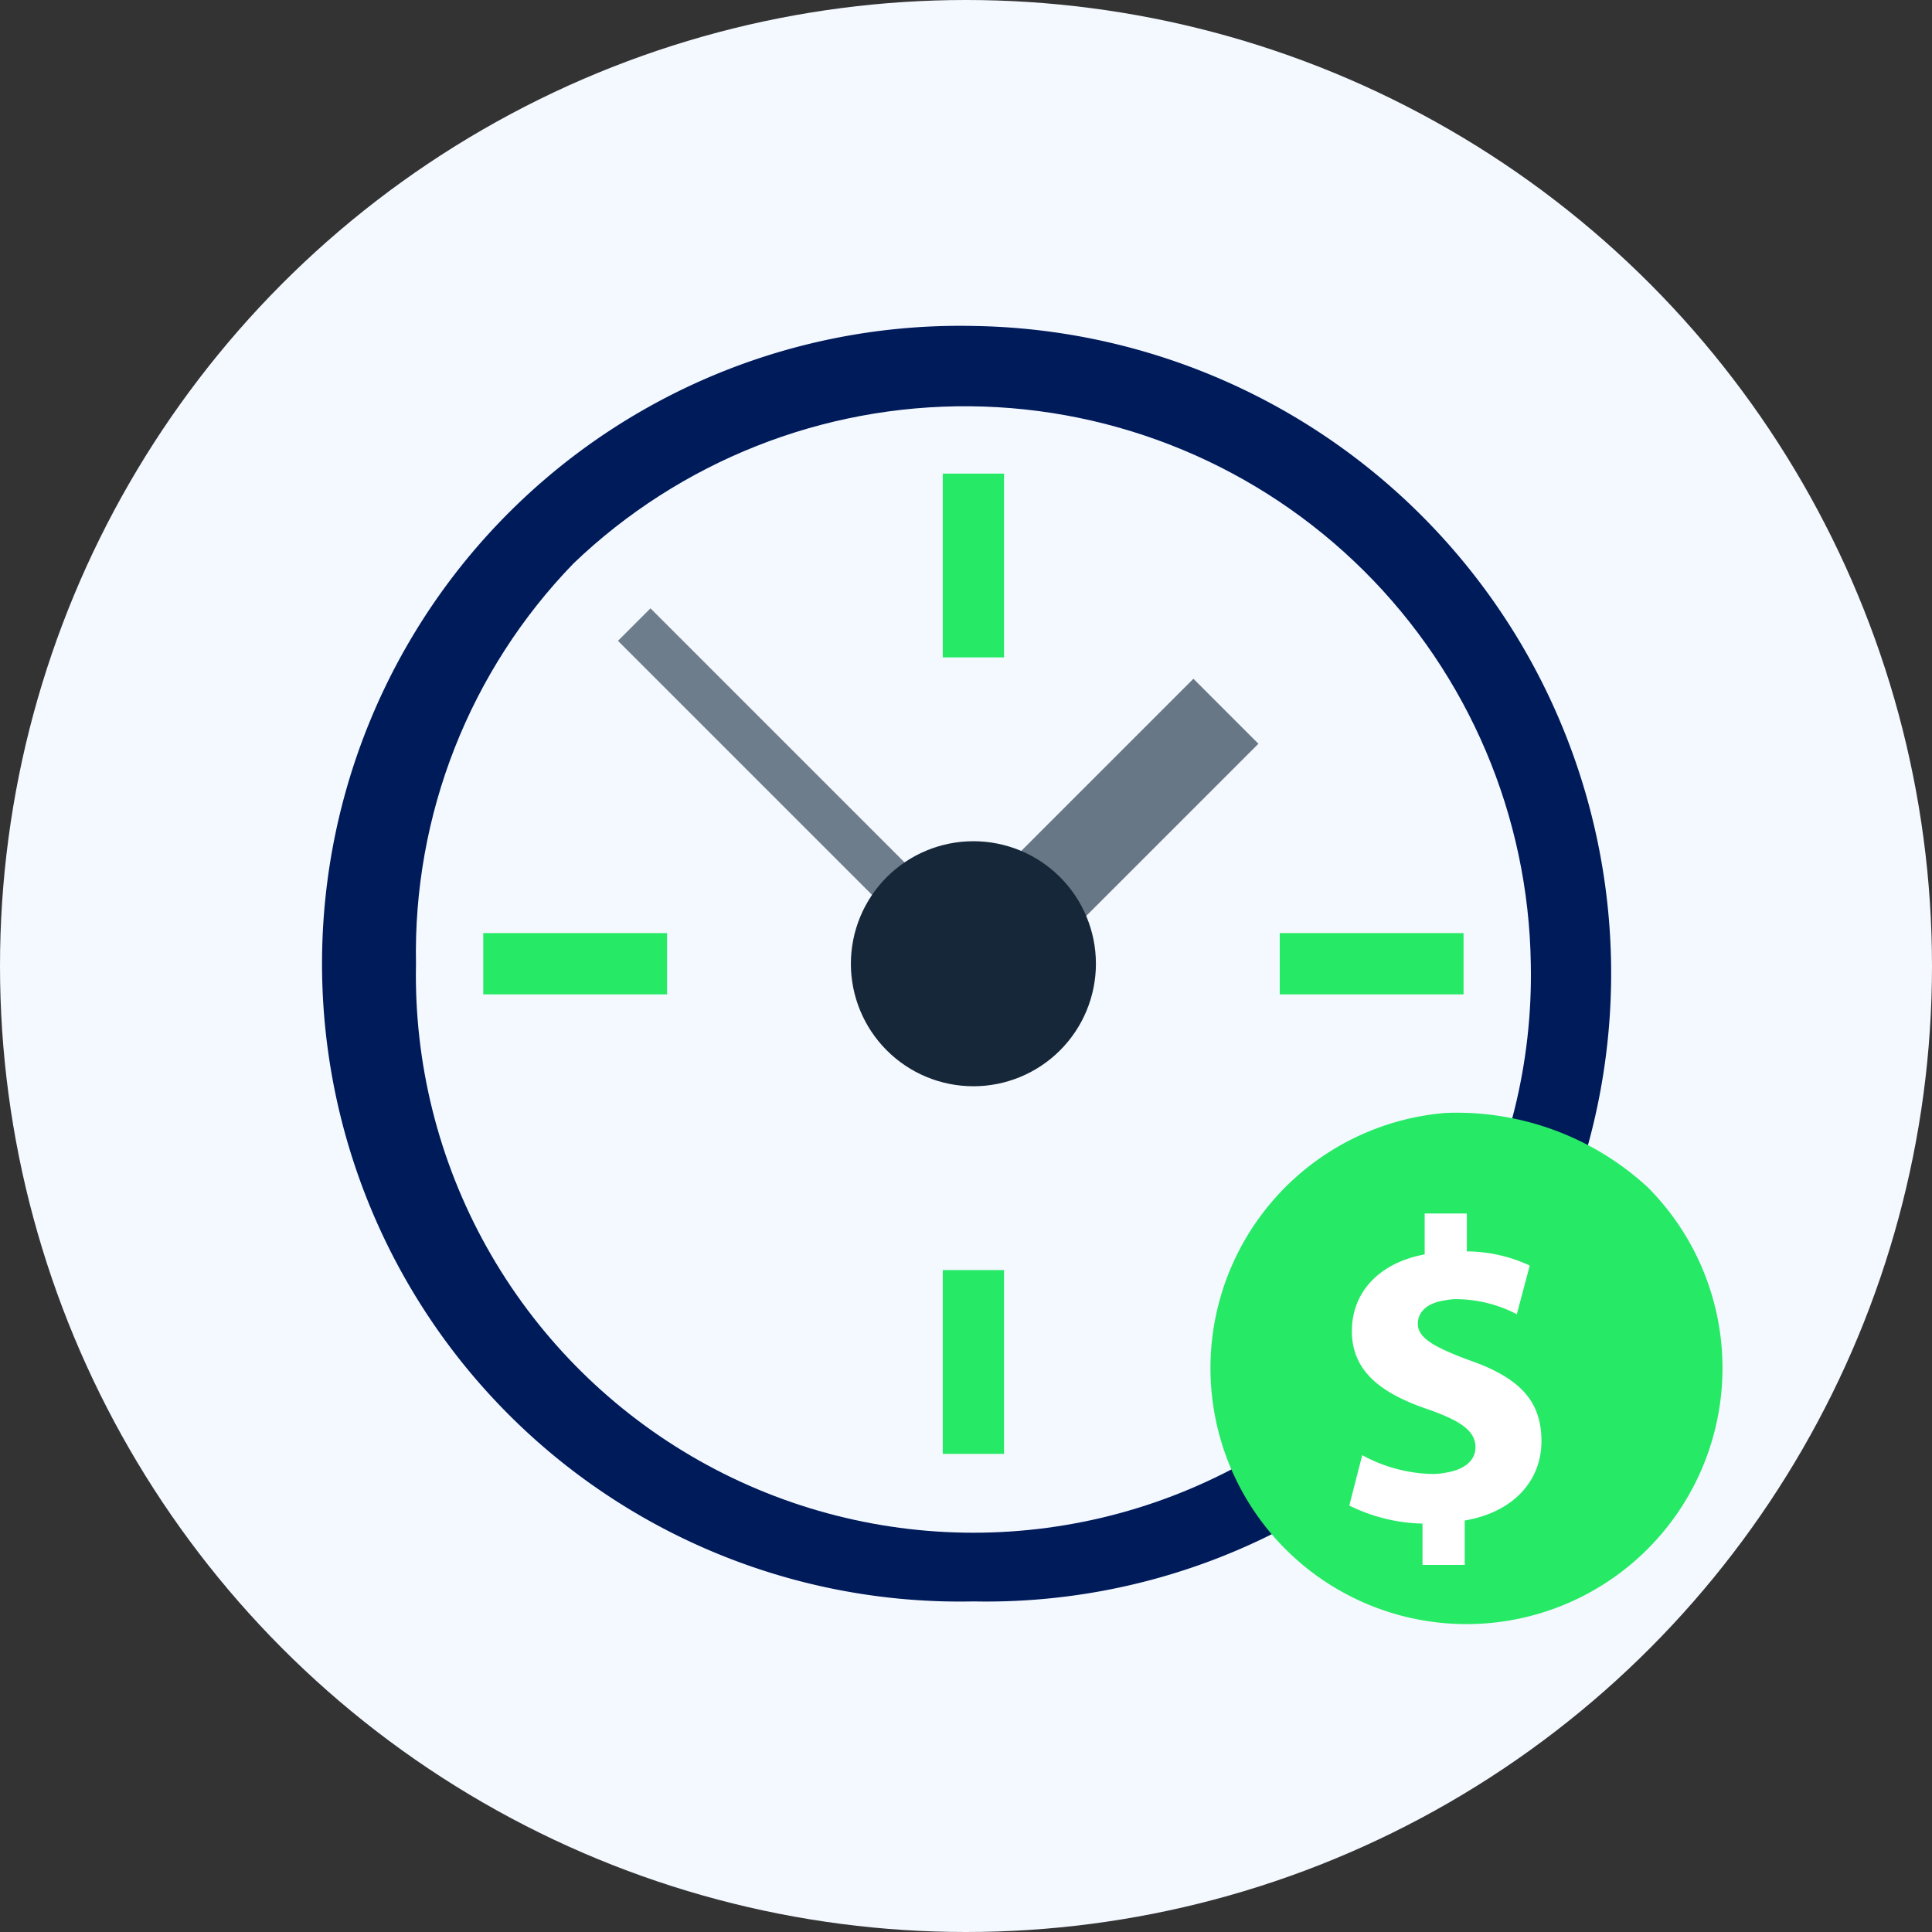 <svg xmlns="http://www.w3.org/2000/svg" xmlns:xlink="http://www.w3.org/1999/xlink" width="82" height="82" viewBox="0 0 82 82"><rect x="0" y="0" width="82" height="82" fill="#333333" stroke="none"/><defs><style>.a{fill:none;}.b{clip-path:url(#a);}.c{fill:url(#b);}.d{clip-path:url(#c);}.e{fill:#001b5a;}.f{clip-path:url(#d);}.g{fill:url(#e);}.h{fill:#26ea66;}.i{clip-path:url(#g);}.j{fill:url(#h);}.k{clip-path:url(#i);}.l{fill:url(#j);}.m{clip-path:url(#k);}.n{fill:url(#l);}.o{fill:#fff;}</style><clipPath id="a"><circle class="a" cx="41" cy="41" r="41" transform="translate(0 0.385)"/></clipPath><linearGradient id="b" y1="1" x2="0.003" y2="1" gradientUnits="objectBoundingBox"><stop offset="0" stop-color="#e3edfe"/><stop offset="0.057" stop-color="#e4eefe"/><stop offset="0.513" stop-color="#f0f5fe"/><stop offset="1" stop-color="#f4f8ff"/></linearGradient><clipPath id="c"><rect class="a" width="82" height="82" transform="translate(0 0.385)"/></clipPath><clipPath id="d"><path class="a" d="M77.449,77.348A23.739,23.739,0,0,0,70.772,94.33a23.663,23.663,0,1,0,47.316,0,24.021,24.021,0,0,0-40.64-16.982" transform="translate(-70.772 -70.672)"/></clipPath><linearGradient id="e" x1="-0.117" y1="1.117" x2="-0.114" y2="1.117" xlink:href="#b"/><clipPath id="g"><rect class="a" width="15.156" height="3.901" transform="translate(0 10.717) rotate(-44.997)"/></clipPath><linearGradient id="h" x1="-1.949" y1="2.948" x2="-1.936" y2="2.948" gradientUnits="objectBoundingBox"><stop offset="0" stop-color="#152738"/><stop offset="1" stop-color="#677786"/></linearGradient><clipPath id="i"><rect class="a" width="1.951" height="20.357" transform="matrix(0.707, -0.707, 0.707, 0.707, 0, 1.38)"/></clipPath><linearGradient id="j" x1="-1.029" y1="2.673" x2="-1.018" y2="2.673" gradientUnits="objectBoundingBox"><stop offset="0" stop-color="#152738"/><stop offset="1" stop-color="#6e7d8c"/></linearGradient><clipPath id="k"><path class="a" d="M144.757,149.855a5.2,5.2,0,1,0,5.2-5.2,5.2,5.2,0,0,0-5.2,5.2" transform="translate(-144.757 -144.654)"/></clipPath><linearGradient id="l" x1="-2.309" y1="3.307" x2="-2.292" y2="3.307" gradientUnits="objectBoundingBox"><stop offset="0" stop-color="#6b7a8a"/><stop offset="0.254" stop-color="#677686"/><stop offset="0.459" stop-color="#5d6d7d"/><stop offset="0.646" stop-color="#4c5c6d"/><stop offset="0.823" stop-color="#354556"/><stop offset="0.992" stop-color="#162839"/><stop offset="1" stop-color="#152738"/></linearGradient></defs><g transform="translate(0 -0.385)"><g class="b"><rect class="c" width="82" height="82" transform="translate(0 0.386)"/></g><g class="d"><path class="e" d="M103.6,103.5a27.159,27.159,0,0,1-19.429,7.638,27.073,27.073,0,1,1,0-54.134A27.482,27.482,0,0,1,103.6,103.5" transform="translate(-42.86 -42.784)"/></g><g transform="translate(17.656 17.631)"><g class="f"><rect class="g" width="66.915" height="66.915" transform="translate(-23.658 23.658) rotate(-45)"/></g></g><g class="d"><rect class="h" width="7.801" height="2.6" transform="translate(54.316 39.989)"/><rect class="h" width="7.801" height="2.6" transform="translate(20.511 39.989)"/><rect class="h" width="2.6" height="7.801" transform="translate(40.014 20.486)"/><rect class="h" width="2.6" height="7.801" transform="translate(40.014 54.291)"/></g><g transform="translate(39.935 29.193)"><g class="i" transform="translate(0 0)"><rect class="j" width="19.057" height="19.057" transform="translate(-6.737 6.737) rotate(-45)"/></g></g><g transform="translate(26.229 26.204)"><g class="k" transform="translate(0 0)"><rect class="l" width="22.309" height="22.309" transform="translate(-7.887 7.887) rotate(-45)"/></g></g><g transform="translate(36.114 36.088)"><g class="m"><rect class="n" width="14.71" height="14.71" transform="translate(-5.201 5.201) rotate(-45)"/></g></g><g class="d"><path class="h" d="M210.612,190.888a10.866,10.866,0,1,0,8.581,3.145,11.96,11.96,0,0,0-8.581-3.145" transform="translate(-149.268 -143.266)"/><path class="o" d="M234.45,221.036v1.881h-1.792v-1.755a7.356,7.356,0,0,1-3.107-.766l.549-2.139a6.463,6.463,0,0,0,3.035.8,3.12,3.12,0,0,0,.492-.053c.764-.117,1.28-.49,1.28-1.08,0-.561-.417-.954-1.28-1.326-.206-.089-.415-.177-.676-.265-1.956-.658-3.29-1.572-3.29-3.344,0-1.627,1.134-2.889,3.09-3.253V208h1.79v1.609a6.437,6.437,0,0,1,2.669.6l-.548,2.066a5.673,5.673,0,0,0-2.632-.64,2.575,2.575,0,0,0-.4.049c-.847.115-1.17.55-1.17.993s.356.766,1.17,1.14c.285.131.621.266,1.024.414,2.194.768,3.053,1.773,3.053,3.437,0,1.627-1.134,3-3.254,3.363" transform="translate(-172.283 -156.111)"/></g></g></svg>